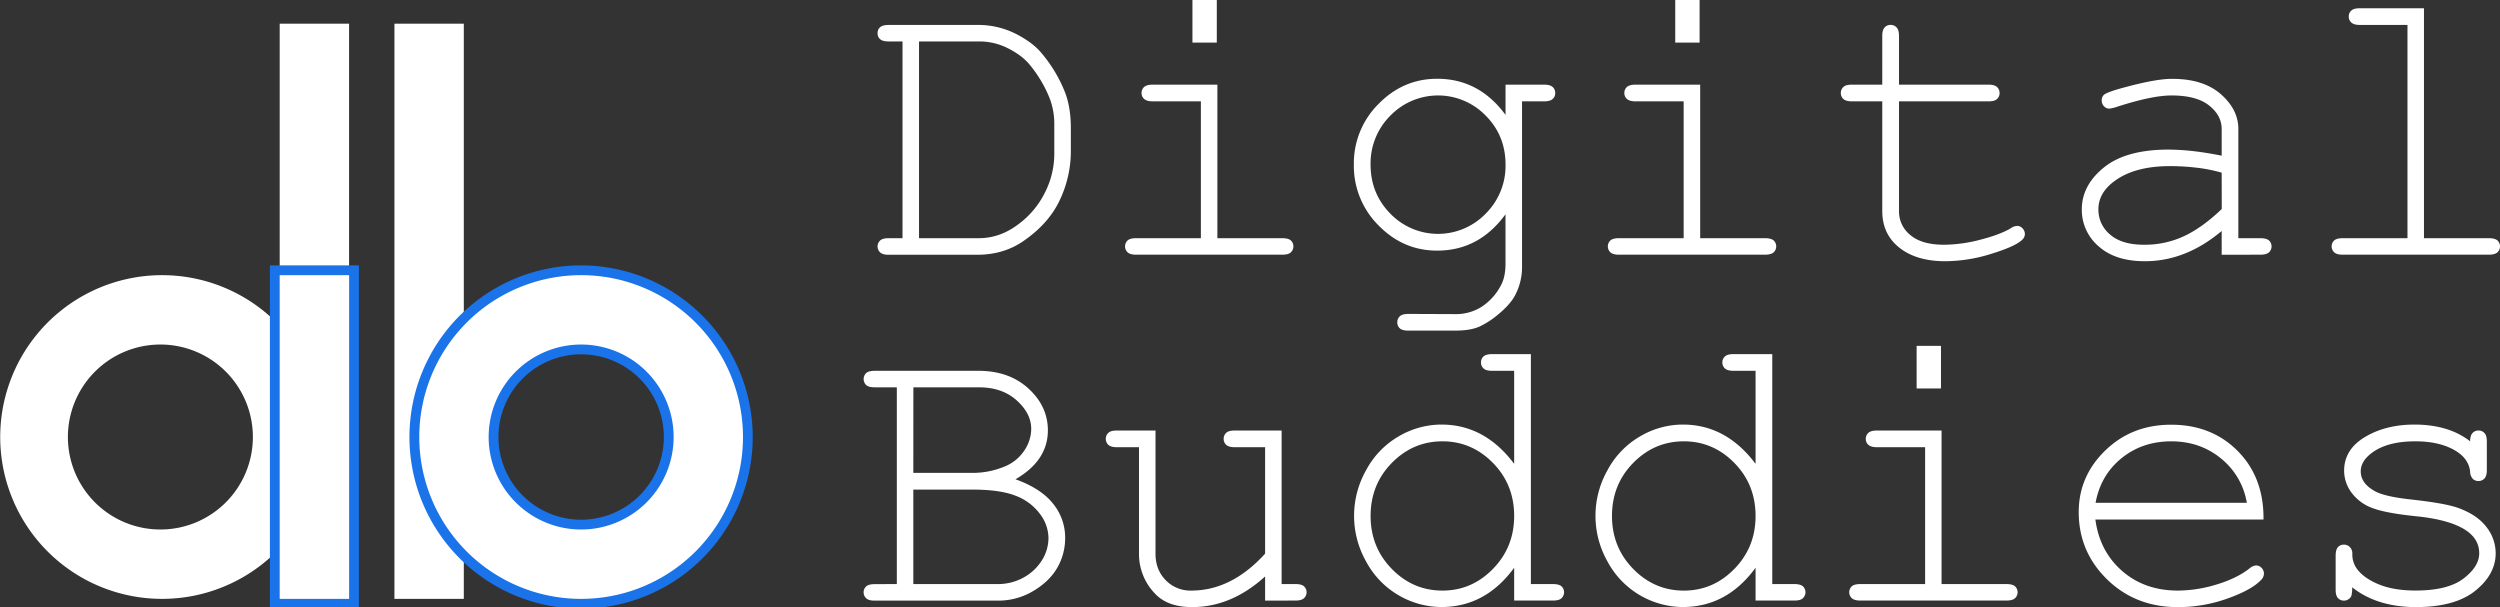 <?xml version="1.0" encoding="UTF-8"?> <svg xmlns="http://www.w3.org/2000/svg" id="Layer_1" data-name="Layer 1" viewBox="0 0 1532.38 372.13"><rect x="0" y="0" width="1532.38" height="372.13" fill="#333333" stroke="none"/><defs><style>.cls-1{fill:#fff}.cls-3{fill:#1a73e8}</style></defs><path class="cls-1" d="M549.71 358V237.4h-13.6q-3.61 0-5.18-1.38a5.11 5.11 0 010-7.35q1.56-1.38 5.18-1.38h63.57q18.9 0 30.76 10.9t11.86 25.58q0 18.54-19.87 30 15.77 5.65 23.12 15.05a32.87 32.87 0 017.34 20.71 36.4 36.4 0 01-4.82 18.47q-4.82 8.37-14.74 14.26a41.53 41.53 0 01-21.61 5.9h-75.61q-3.61 0-5.18-1.44a5 5 0 010-7.29q1.56-1.38 5.18-1.38zm10.11-68.14h35.76a51.12 51.12 0 0020.95-4.22 26.12 26.12 0 0011.47-9.71 23.81 23.81 0 004.09-13q0-9.51-8.91-17.52t-23.23-8h-40.1zm0 68.14H611a32.48 32.48 0 0017-4.33A30.46 30.46 0 00638.92 343a25.86 25.86 0 003.74-13.24 24.77 24.77 0 00-5.36-14.93 33 33 0 00-14.87-11q-9.51-3.72-26.25-3.73h-36.36zM775.45 368.15v-14.81q-20.7 18.8-44.78 18.78-14.82 0-22.52-8.06a34.85 34.85 0 01-10-24.68v-65.26h-13.6c-2.4 0-4.13-.48-5.17-1.44a4.83 4.83 0 01-1.57-3.73 4.71 4.71 0 011.57-3.62c1-1 2.77-1.44 5.17-1.44h23.72v75.49q0 9.87 6.26 16.25a21 21 0 0015.65 6.37q24.69 0 45.27-22.63v-65.25h-18.66c-2.41 0-4.13-.48-5.18-1.44a4.85 4.85 0 01-1.56-3.73 4.74 4.74 0 011.56-3.62c1-1 2.77-1.44 5.18-1.44h28.78V358h8.54q3.61 0 5.18 1.38a5 5 0 010 7.29q-1.56 1.44-5.18 1.44zM938.35 217.06V358h13.48c2.49 0 4.25.46 5.3 1.38a5 5 0 010 7.29c-1 1-2.81 1.44-5.3 1.44h-23.72v-20.1q-17.58 24.07-44.66 24.07a52.73 52.73 0 01-46.17-28.05 56.8 56.8 0 010-55.68 52.38 52.38 0 0119.86-20.77 51.72 51.72 0 0126.43-7.34q26.48 0 44.54 24.08v-57.03h-13.48q-3.74 0-5.3-1.44a4.88 4.88 0 01-1.56-3.74 4.72 4.72 0 011.56-3.61q1.56-1.44 5.3-1.44zm-10.24 99.2q0-19.26-13-32.5t-30.94-13.25q-18.06 0-31.06 13.25t-13 32.5q0 19.14 13 32.45T884.17 362q17.94 0 30.94-13.3t13-32.44zM1086.31 217.06V358h13.49c2.48 0 4.25.46 5.29 1.38a5 5 0 010 7.29c-1 1-2.81 1.44-5.29 1.44h-23.72v-20.1q-17.58 24.07-44.67 24.07a52.76 52.76 0 01-46.17-28.05 56.87 56.87 0 010-55.68 52.47 52.47 0 0119.87-20.77 51.66 51.66 0 0126.42-7.34q26.49 0 44.55 24.08v-57.03h-13.49c-2.48 0-4.25-.48-5.29-1.44a4.85 4.85 0 01-1.57-3.74 4.69 4.69 0 011.57-3.61c1-1 2.81-1.44 5.29-1.44zm-10.23 99.2q0-19.26-13-32.5t-30.95-13.25q-18.06 0-31.06 13.25t-13 32.5q0 19.14 13 32.45t31.06 13.3q17.94 0 30.95-13.3t13-32.45zM1190.09 263.89V358h39.73q3.73 0 5.3 1.38a5 5 0 010 7.29q-1.56 1.44-5.3 1.44h-89.57c-2.41 0-4.13-.48-5.18-1.44a5 5 0 010-7.29c1-.92 2.77-1.38 5.18-1.38H1180v-83.88h-29.5c-2.4 0-4.15-.48-5.23-1.44a4.61 4.61 0 01-1.63-3.61 4.85 4.85 0 011.57-3.74q1.56-1.44 5.29-1.44zm-.36-51.89v26.13h-14.93V212zM1387.42 318.43h-103.06Q1287 338 1300.8 350t34.13 12a82.25 82.25 0 0023.72-3.73q12.39-3.73 20.22-9.87a6.84 6.84 0 014-1.81 4.53 4.53 0 013.38 1.51 5 5 0 011.44 3.55 5.62 5.62 0 01-1.93 4q-5.77 6-20.52 11.26a89.93 89.93 0 01-30.28 5.23q-26 0-43.4-17t-17.4-41.24q0-22 16.31-37.8t40.39-15.77q24.81 0 40.82 16.19t15.74 41.91zm-10.23-10.23a44.06 44.06 0 00-15.84-27.2q-12.81-10.49-30.52-10.48t-30.46 10.36q-12.75 10.35-15.89 27.33zM1514.08 270.51c0-2.32.48-4 1.44-5.05a4.69 4.69 0 013.61-1.57 4.85 4.85 0 013.74 1.57c1 1 1.44 2.81 1.44 5.29v17.34c0 2.41-.48 4.13-1.44 5.18a4.88 4.88 0 01-3.74 1.56 4.78 4.78 0 01-3.43-1.32 6.59 6.59 0 01-1.62-4.34q-.74-7.21-7.47-11.92-9.87-6.74-26.12-6.74-17 0-26.37 6.87-7.11 5.17-7.1 11.55 0 7.23 8.42 12 5.79 3.38 21.92 5.18 21.06 2.28 29.25 5.18 11.69 4.21 17.4 11.67a26 26 0 015.72 16.14q0 12.89-12.4 22.93T1481 372.12q-24 0-39.25-12.16a17.85 17.85 0 01-.48 5.3 4.44 4.44 0 01-1.75 2.05 5 5 0 01-2.83.84 4.72 4.72 0 01-3.61-1.56c-1-1-1.44-2.77-1.44-5.18v-20.83c0-2.41.46-4.13 1.38-5.18a4.67 4.67 0 013.67-1.56 5 5 0 013.67 1.5 5.45 5.45 0 011.51 4 15.11 15.11 0 002.77 9.27q4.22 5.78 13.42 9.57t22.58 3.79q19.74 0 29.37-7.34t9.63-15.53q0-9.39-9.75-15.05t-28.71-7.59q-18.84-1.92-27-5.05a27.51 27.51 0 01-12.76-9.39 22.44 22.44 0 01-4.58-13.49q0-13 12.76-20.65t30.46-7.64q20.94.04 34.02 10.27zM553.2 146V25.4h-8.54q-3.61 0-5.18-1.38a4.64 4.64 0 01-1.57-3.67 4.66 4.66 0 011.57-3.68q1.56-1.38 5.18-1.38h54.41a51.14 51.14 0 0123.3 5.3q10.53 5.3 16.07 12a86.66 86.66 0 0114.45 24.2q3.5 9.27 3.49 21.91v14a69.92 69.92 0 01-6.86 30.1q-6.87 14.58-22.88 25.41-11.91 7.93-27.57 7.94h-54.41q-3.61 0-5.18-1.44a5 5 0 010-7.29Q541 146 544.66 146zm10.12 0H600q12.75 0 23.9-8.31a54 54 0 0016.73-19.92 52.59 52.59 0 005.6-22.94V76.57a43.9 43.9 0 00-3-16.73A77.59 77.59 0 00631 39.49q-4.34-5.3-12.76-9.69A38.75 38.75 0 00600 25.4h-36.68zM746.2 51.89V146h39.73c2.48 0 4.25.46 5.29 1.38a5 5 0 010 7.29c-1 1-2.81 1.44-5.29 1.44h-89.58c-2.4 0-4.13-.48-5.17-1.44a5 5 0 010-7.29c1-.92 2.77-1.38 5.17-1.38h39.73V62.12h-29.49q-3.62 0-5.24-1.44a4.65 4.65 0 01-1.63-3.61 4.88 4.88 0 011.57-3.74q1.56-1.44 5.3-1.44zM745.84 0v26.13h-14.93V0zM922.82 70.43V51.89h23.71q3.62 0 5.18 1.44a4.88 4.88 0 011.57 3.74 4.73 4.73 0 01-1.57 3.61q-1.56 1.44-5.18 1.44h-13.6v101a37.05 37.05 0 01-4.34 18.06q-2.88 5.31-9.63 11a52.49 52.49 0 01-12.28 8.07q-5.53 2.4-14.81 2.4h-28.65c-2.41 0-4.13-.46-5.18-1.38a4.67 4.67 0 01-1.56-3.67 4.84 4.84 0 011.56-3.73c1.05-1 2.77-1.45 5.18-1.45l29 .12a29.25 29.25 0 0016.07-4.57 35 35 0 0011.86-13.37q2.64-5.06 2.65-12.88v-30.37q-16.26 22.28-41.9 22.27-20.83 0-35.94-15.47a51.4 51.4 0 01-15.11-37.26A51.2 51.2 0 01845 63.69q15.1-15.4 35.94-15.41 25.62 0 41.88 22.15zm0 30.46q0-17.82-12.22-30.1a40.72 40.72 0 00-58.34.06 41.23 41.23 0 00-12.16 30q0 17.82 12.16 30.16a40.65 40.65 0 0058.34 0 41.26 41.26 0 0012.22-30.12zM1042.13 51.89V146h39.73q3.72 0 5.3 1.38a5 5 0 010 7.29q-1.58 1.44-5.3 1.44h-89.58c-2.4 0-4.13-.48-5.17-1.44a5 5 0 010-7.29c1-.92 2.77-1.38 5.17-1.38H1032V62.12h-29.49q-3.62 0-5.24-1.44a4.64 4.64 0 01-1.62-3.61 4.88 4.88 0 011.56-3.74q1.56-1.44 5.3-1.44zM1041.77 0v26.13h-14.93V0zM1164 51.89h54.9c2.41 0 4.13.48 5.18 1.44a4.88 4.88 0 011.56 3.74 4.72 4.72 0 01-1.56 3.61c-1 1-2.77 1.44-5.18 1.44H1164v67.3a18.42 18.42 0 007 14.69q7 5.91 20.65 5.9a89 89 0 0022.15-3.07q11.93-3.06 18.54-6.92a8 8 0 014-1.57 4.57 4.57 0 013.37 1.51 5 5 0 011.44 3.55 4.72 4.72 0 01-1.56 3.37q-3.86 4-18.73 8.61a95.57 95.57 0 01-28.47 4.63q-17.7 0-28.17-8.3t-10.48-22.4v-67.3h-18.66c-2.4 0-4.13-.48-5.17-1.44a4.83 4.83 0 01-1.57-3.73 4.71 4.71 0 011.57-3.62c1-1 2.77-1.44 5.17-1.44h18.66V22c0-2.41.49-4.13 1.45-5.17a4.69 4.69 0 013.61-1.57 4.83 4.83 0 013.73 1.57Q1164 18.42 1164 22zM1361.78 156.15v-14.57q-22 18.55-47.08 18.54-18.18 0-28.41-9.2a29.25 29.25 0 01-10.24-22.58q0-14.69 13.49-25.64t39.37-11a139.58 139.58 0 0115.17.9q8.19.92 17.7 2.83V79.1q0-8.31-7.71-14.45T1331 58.51q-11.81 0-33.11 6.86a22.81 22.81 0 01-4.94 1.21 4.41 4.41 0 01-3.31-1.45 5 5 0 01-1.38-3.61 4.4 4.4 0 011.2-3.25q1.68-1.8 13.6-4.94 18.78-5.05 28.42-5 19.14 0 29.85 9.45T1372 79.1V146h13.48q3.73 0 5.3 1.38a5 5 0 010 7.29q-1.56 1.44-5.3 1.44zm0-50.32a95.45 95.45 0 00-15-3 139.66 139.66 0 00-16.74-1q-22 0-34.43 9.52-9.39 7.09-9.39 17a19.66 19.66 0 007.16 15.41q7.17 6.27 20.89 6.26a57 57 0 0024.38-5.24q11.25-5.24 23.18-16.67zM1485.78 5.06V146h39.73q3.73 0 5.3 1.38a5 5 0 010 7.29q-1.56 1.44-5.3 1.44h-89.57q-3.62 0-5.18-1.44a5 5 0 010-7.29q1.56-1.38 5.18-1.38h39.73V15.29h-29.14c-2.4 0-4.15-.48-5.23-1.44a4.77 4.77 0 01-1.63-3.74 4.69 4.69 0 011.57-3.61c1-1 2.81-1.44 5.29-1.44z"></path><path fill="#f40" d="M171.43 168.66h42.52v198.43h-42.52z"></path><path class="cls-1" d="M171.44 14.52h42.52v352.56h-42.52zM241.77 14.52h42.52v352.56h-42.52z"></path><path class="cls-1" d="M99.34 168.66a99.21 99.21 0 1099.21 99.21 99.21 99.21 0 00-99.21-99.21zm-1 155.9A56.69 56.69 0 11155 267.87a56.69 56.69 0 01-56.66 56.69zM356.18 370.08a102.21 102.21 0 11102.21-102.21 102.33 102.33 0 01-102.21 102.21zm0-155.9a53.69 53.69 0 1053.69 53.69 53.75 53.75 0 00-53.69-53.69z"></path><path class="cls-3" d="M356.17 168.66A99.21 99.21 0 11257 267.87a99.21 99.21 0 0199.21-99.21m0 155.9a56.69 56.69 0 10-56.69-56.69 56.69 56.69 0 0056.69 56.69m0-161.9a105.21 105.21 0 10105.18 105.21 105.33 105.33 0 00-105.22-105.21zm0 155.9a50.69 50.69 0 1150.7-50.69 50.75 50.75 0 01-50.7 50.69z"></path><path class="cls-1" d="M168.43 165.66h48.52v204.42h-48.52z"></path><path class="cls-3" d="M214 168.66v198.42h-42.57V168.66H214m6-6h-54.57v210.42H220V162.66z"></path></svg> 